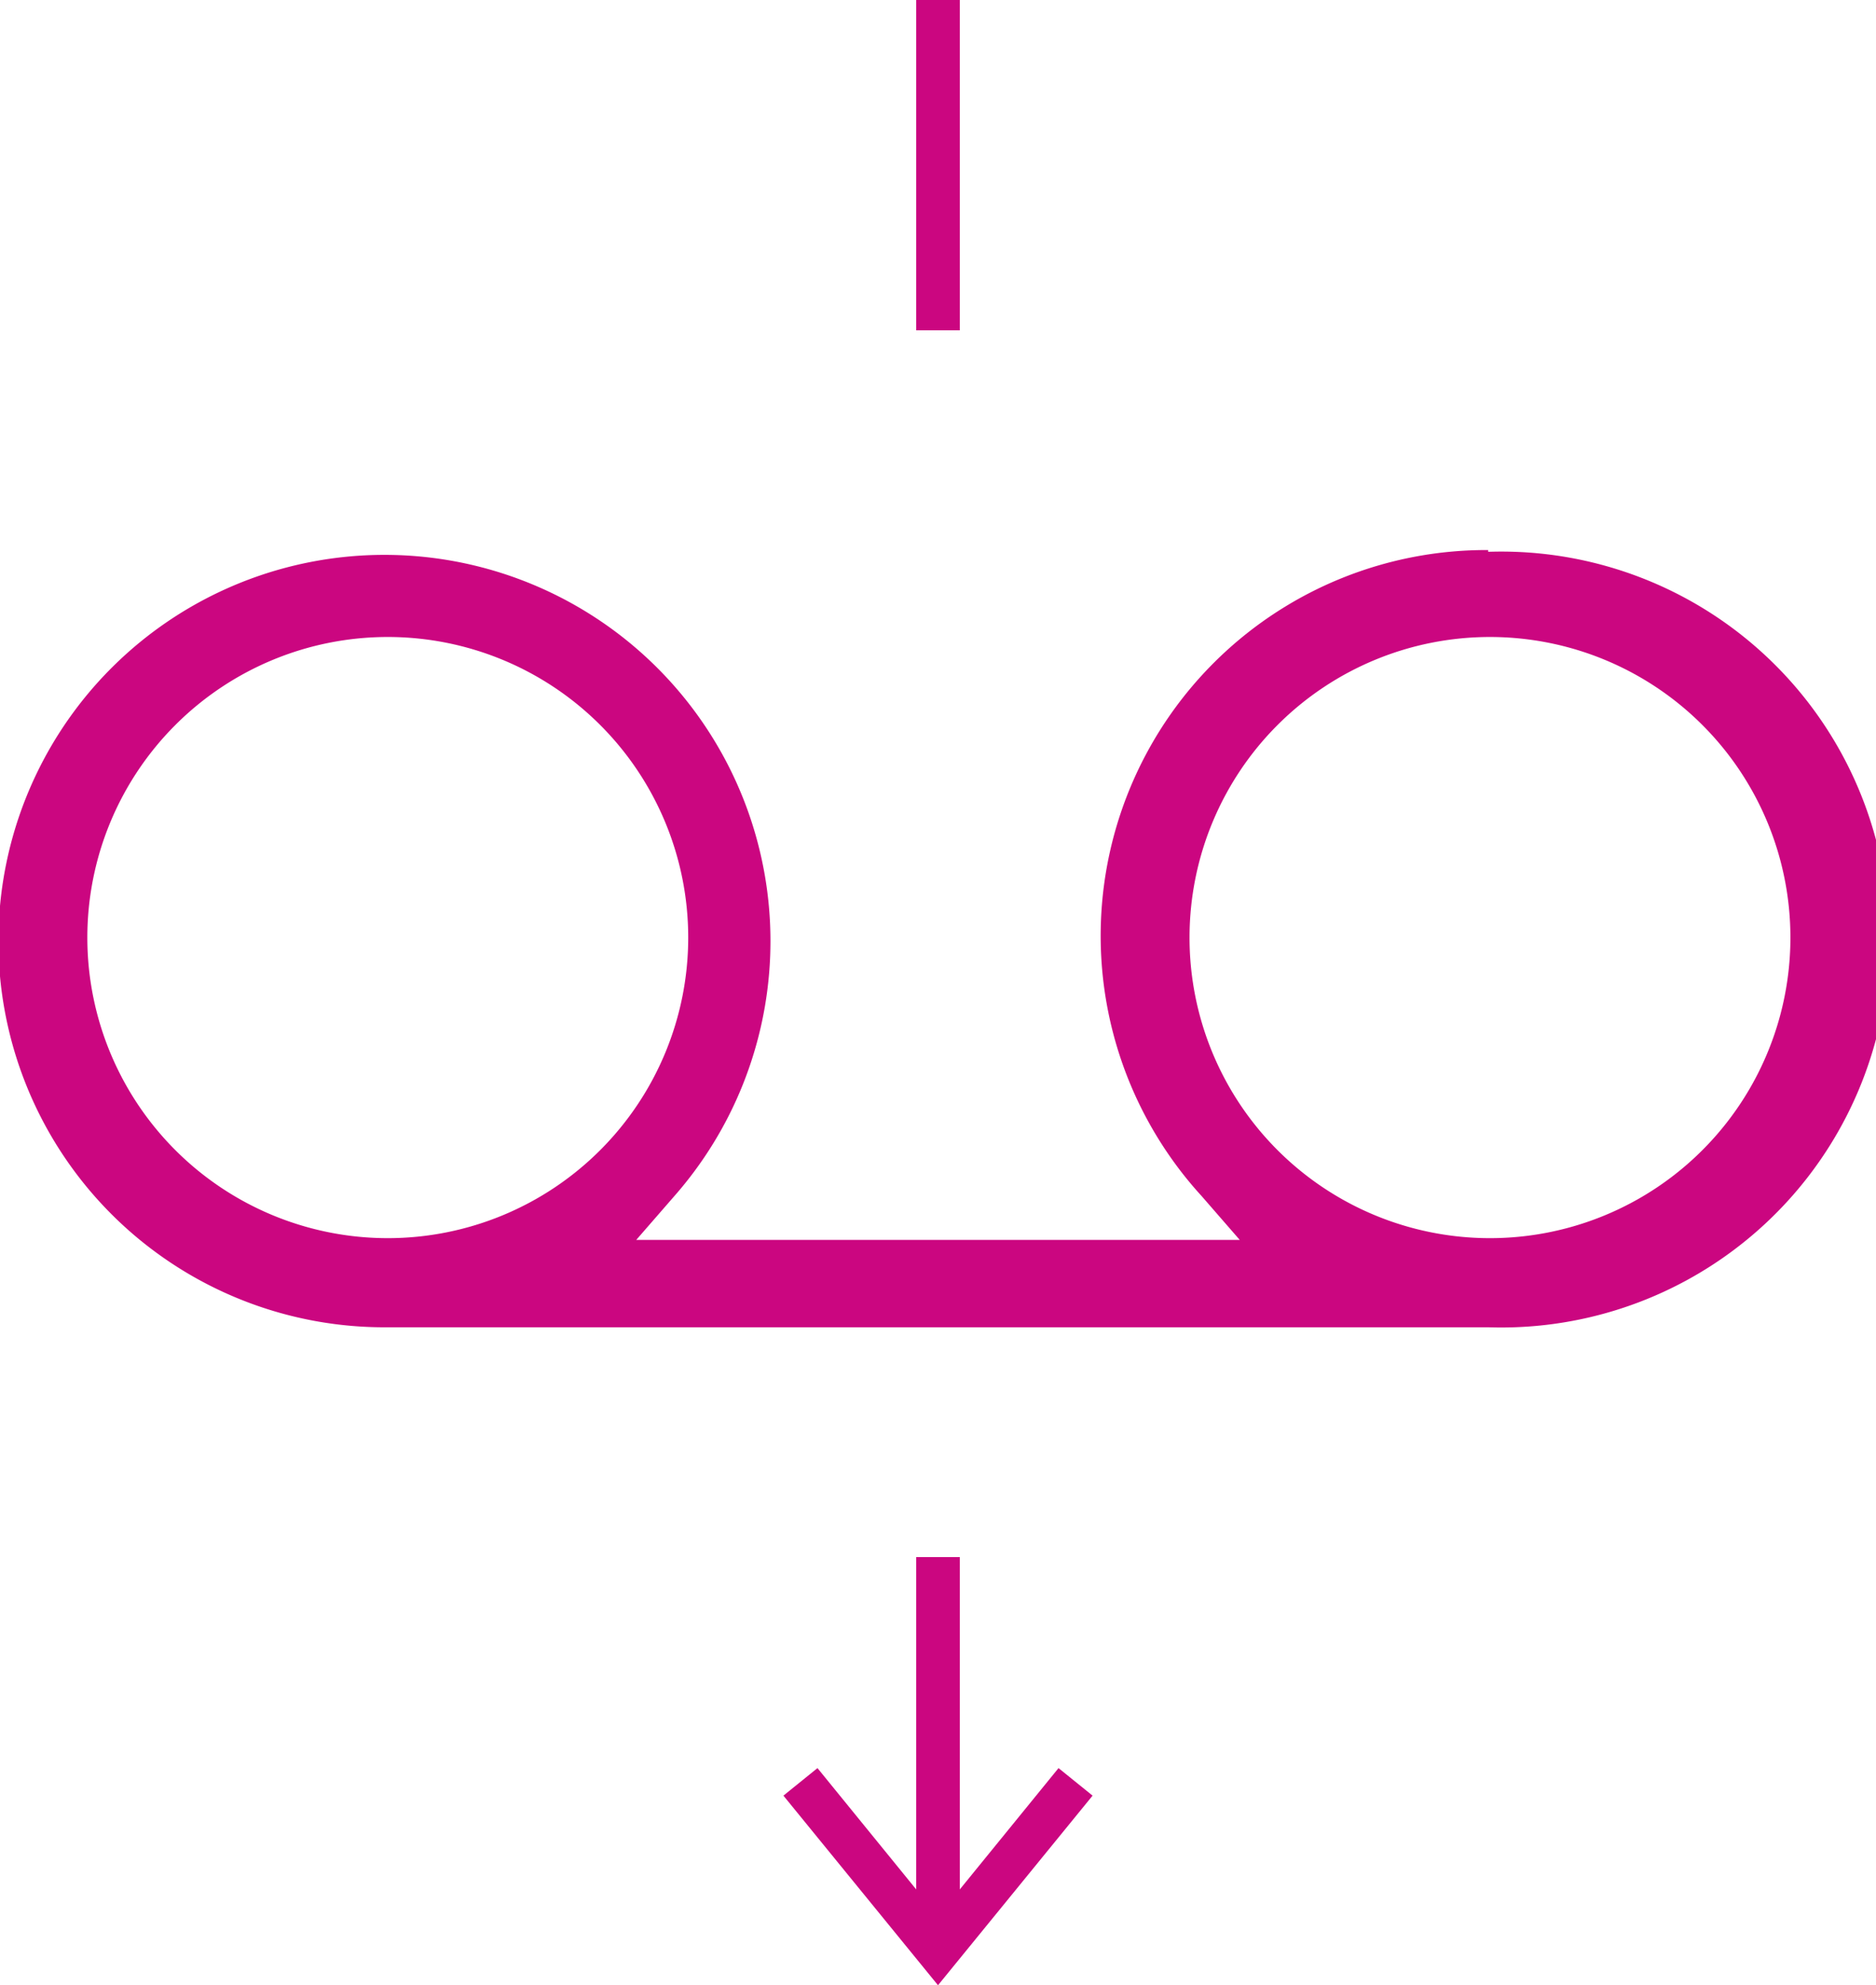 <svg xmlns="http://www.w3.org/2000/svg" viewBox="0 0 42.96 45.44"><defs><style>.cls-1{fill:#cb0680;}.cls-2{fill:#1fa299;}</style></defs><title>Asset 9</title><g id="Layer_2" data-name="Layer 2"><g id="Layer_1-2" data-name="Layer 1"><path class="cls-1" d="M34.08,12.59a8.83,8.83,0,0,0-6.56,14.79l.87,1H14.57l.87-1a8.84,8.84,0,1,0-6.56,3h25.2a8.88,8.88,0,1,0,0-17.75ZM8.88,28.34a6.88,6.88,0,1,1,6.88-6.88A6.88,6.88,0,0,1,8.88,28.34Zm25.2,0A6.88,6.88,0,1,1,41,21.46,6.88,6.88,0,0,1,34.08,28.34Z"/><line class="cls-2" x1="21.48" x2="21.48" y2="7.56"/><rect class="cls-1" x="20.98" width="1" height="7.56"/><line class="cls-2" x1="21.48" y1="35.64" x2="21.48" y2="44.65"/><rect class="cls-1" x="20.98" y="35.64" width="1" height="9.01"/><polygon class="cls-1" points="21.48 45.44 17.94 41.1 18.72 40.47 21.48 43.86 24.24 40.47 25.02 41.1 21.48 45.44"/></g></g></svg>